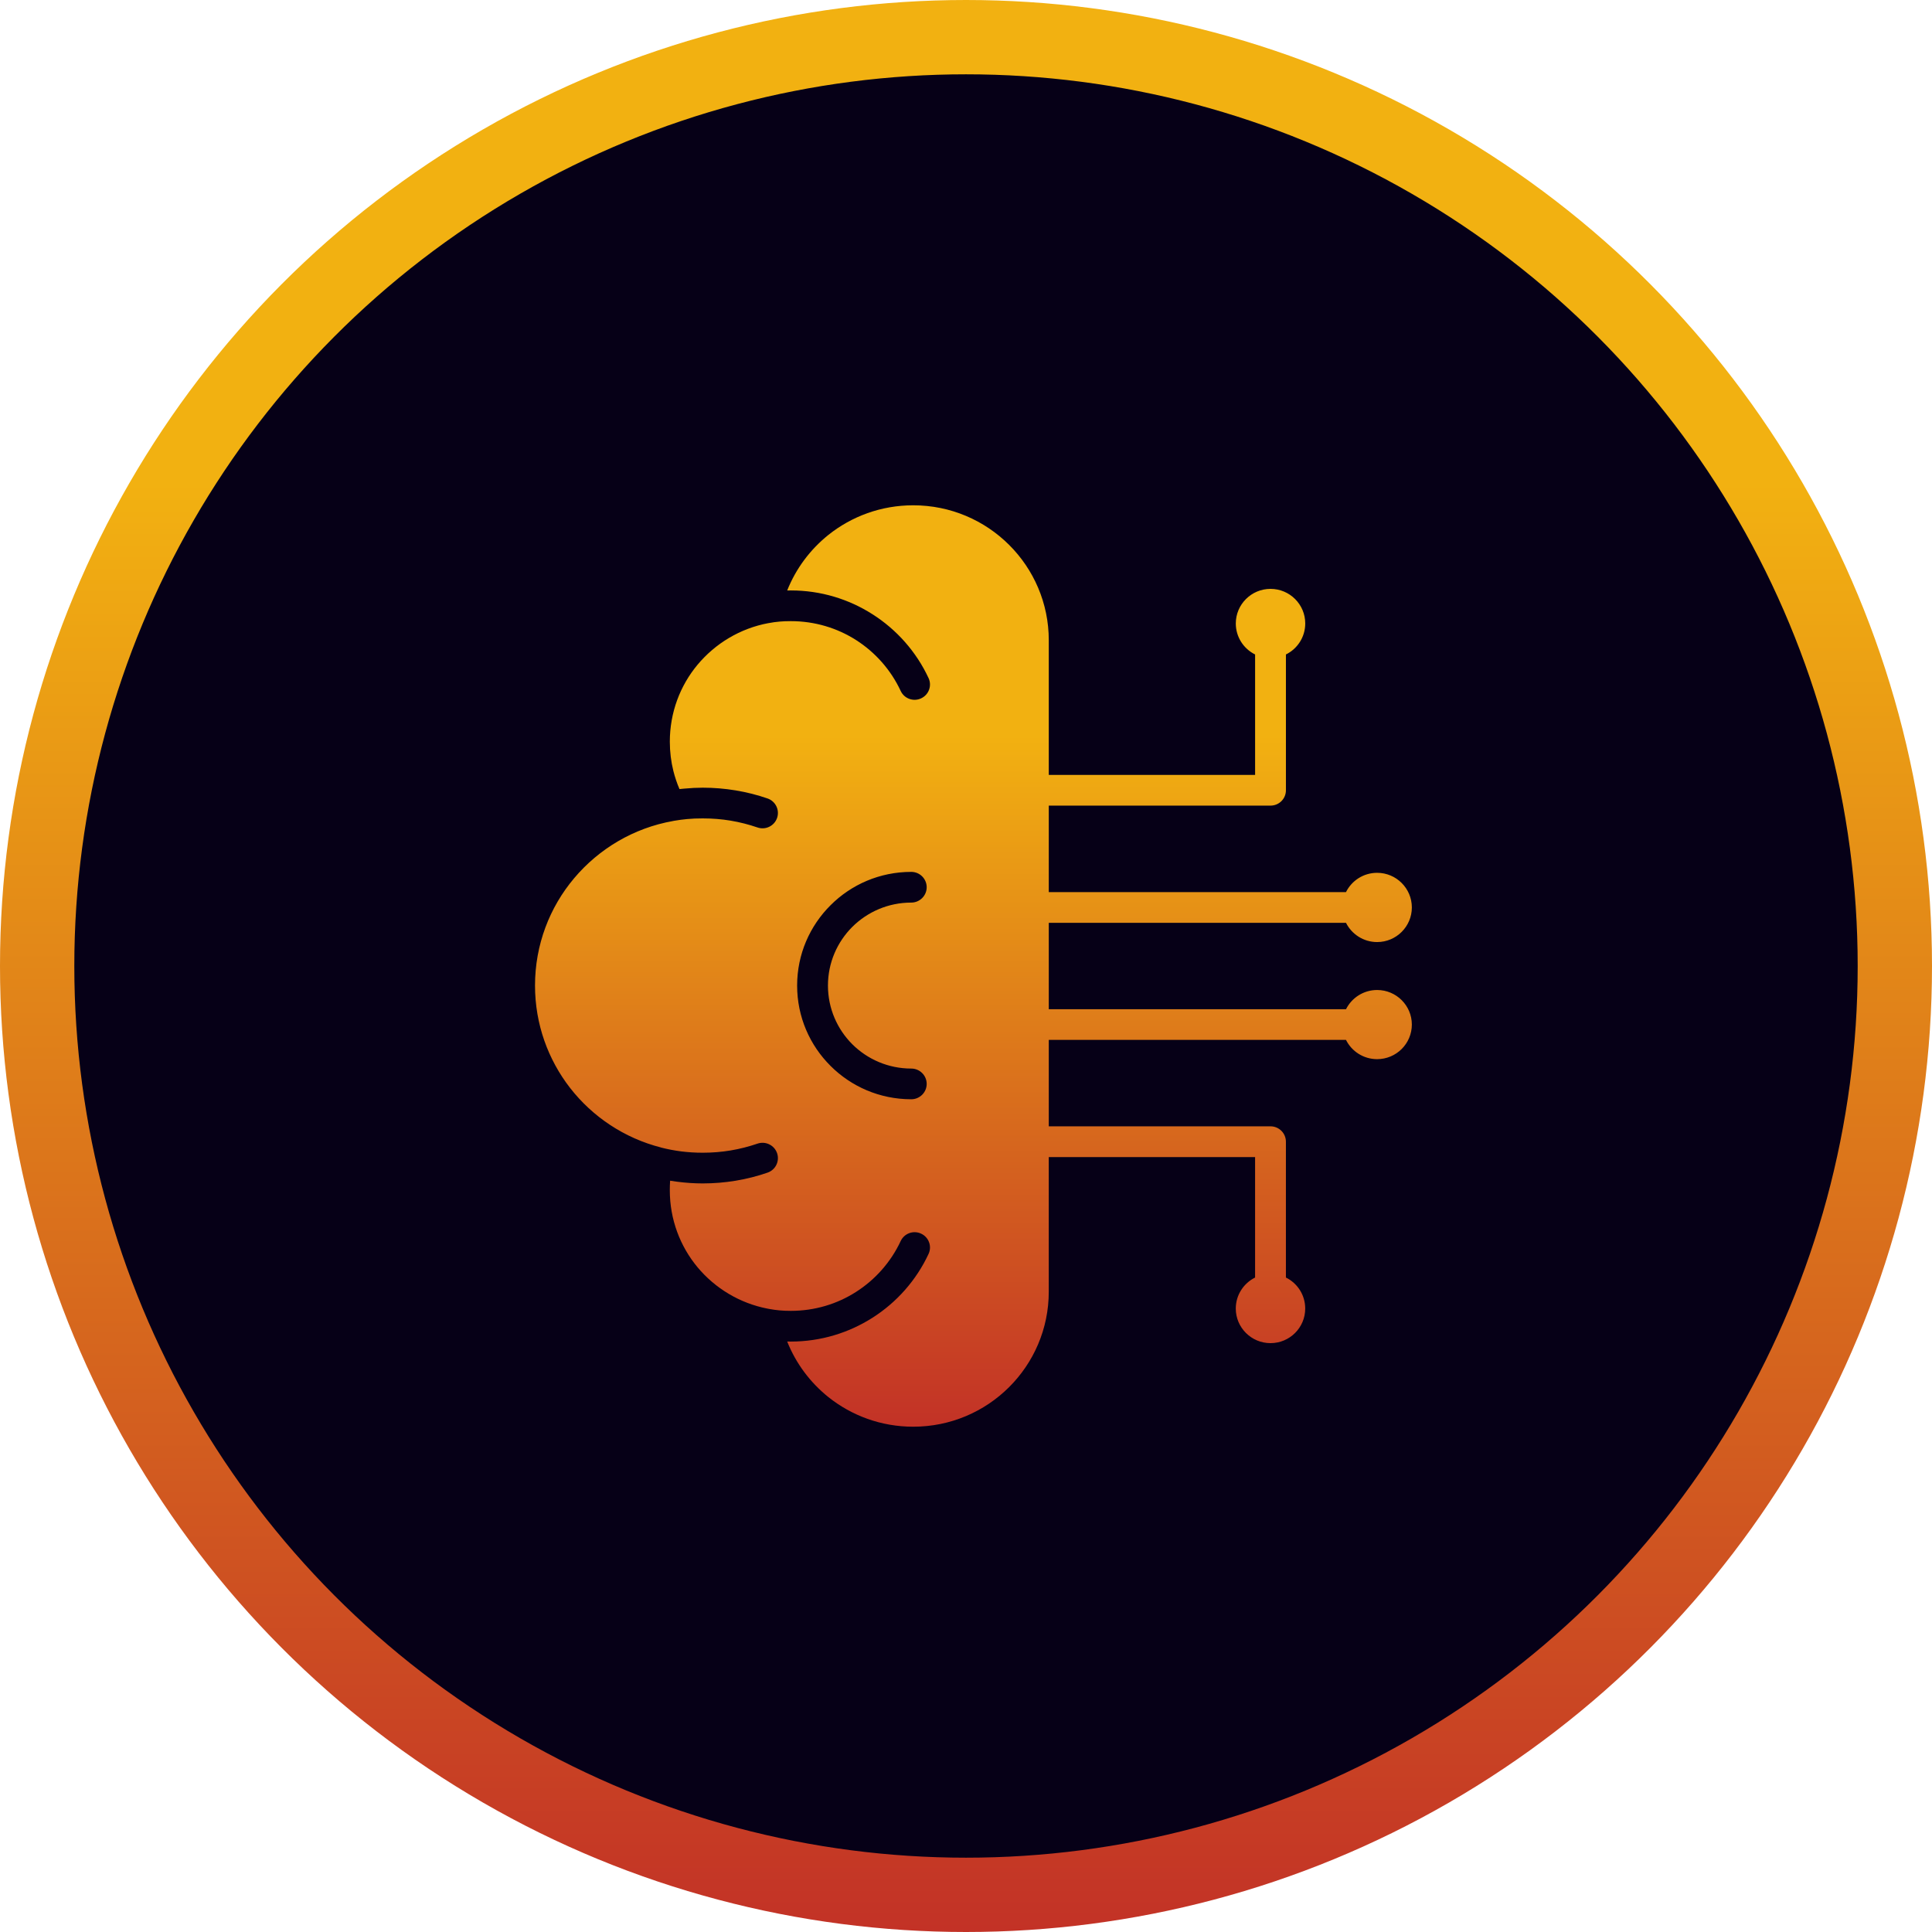 <svg width="130" height="130" viewBox="0 0 130 130" fill="none" xmlns="http://www.w3.org/2000/svg">
<circle cx="65" cy="65" r="62.5" fill="#060017" stroke="url(#paint0_linear_643_250)" stroke-width="5"/>
<path d="M92.665 66.615C91.745 66.615 90.952 67.144 90.57 67.909H70.57V62.094H90.569C90.952 62.859 91.745 63.389 92.664 63.389C93.952 63.389 95 62.345 95 61.061C95 59.774 93.952 58.73 92.664 58.73C91.743 58.73 90.951 59.259 90.569 60.027H70.57V54.208H85.49C86.065 54.208 86.527 53.748 86.527 53.175V44.038C87.299 43.657 87.827 42.867 87.827 41.952C87.827 40.668 86.782 39.624 85.49 39.624C84.202 39.624 83.154 40.668 83.154 41.952C83.154 42.868 83.685 43.658 84.453 44.038V52.143H70.57V43.087C70.57 40.578 69.55 38.305 67.899 36.662C66.248 35.016 63.968 34 61.448 34C59.284 34 57.299 34.748 55.734 35.998C54.515 36.977 53.553 38.26 52.968 39.733C53.05 39.729 53.133 39.729 53.212 39.729C55.227 39.729 57.109 40.313 58.698 41.325C60.338 42.366 61.658 43.859 62.481 45.627C62.722 46.142 62.494 46.757 61.974 46.993C61.458 47.233 60.84 47.006 60.603 46.488C59.945 45.077 58.894 43.889 57.588 43.058C56.33 42.259 54.828 41.795 53.212 41.795C52.93 41.795 52.678 41.805 52.457 41.825C52.213 41.846 51.965 41.88 51.717 41.928H51.707C49.801 42.282 48.131 43.298 46.938 44.726C45.77 46.127 45.071 47.933 45.071 49.905C45.071 50.592 45.154 51.254 45.312 51.887C45.419 52.302 45.552 52.706 45.721 53.095C45.828 53.086 45.935 53.071 46.045 53.064C46.482 53.023 46.896 53.002 47.288 53.002C48.032 53.002 48.774 53.064 49.501 53.184C50.245 53.307 50.958 53.489 51.644 53.726C52.185 53.911 52.474 54.499 52.288 55.038C52.102 55.577 51.513 55.865 50.971 55.679C50.382 55.477 49.775 55.322 49.159 55.219C48.56 55.12 47.936 55.068 47.288 55.068C46.905 55.068 46.55 55.081 46.231 55.113C45.945 55.141 45.652 55.178 45.359 55.229C45.338 55.233 45.318 55.236 45.297 55.242C42.634 55.712 40.294 57.117 38.626 59.101C36.986 61.05 36 63.567 36 66.313C36 68.912 36.883 71.305 38.361 73.206C39.873 75.149 42.014 76.584 44.48 77.212V77.216C44.929 77.33 45.376 77.415 45.827 77.474C46.285 77.532 46.774 77.564 47.288 77.564C47.936 77.564 48.56 77.511 49.159 77.412C49.775 77.309 50.382 77.154 50.971 76.952C51.513 76.767 52.102 77.055 52.288 77.594C52.474 78.133 52.185 78.72 51.644 78.905C50.958 79.143 50.245 79.324 49.501 79.448C48.774 79.568 48.032 79.63 47.288 79.63C46.727 79.63 46.152 79.592 45.566 79.516C45.408 79.495 45.248 79.471 45.09 79.447C45.077 79.649 45.07 79.862 45.07 80.092C45.07 82.062 45.769 83.868 46.937 85.272C48.115 86.683 49.766 87.691 51.647 88.056C51.692 88.063 51.734 88.069 51.779 88.08C52.006 88.121 52.233 88.153 52.457 88.173C52.677 88.194 52.929 88.205 53.212 88.205C54.828 88.205 56.33 87.741 57.588 86.938C58.891 86.111 59.945 84.919 60.603 83.512C60.841 82.994 61.458 82.767 61.974 83.007C62.494 83.244 62.722 83.858 62.481 84.373C61.658 86.141 60.338 87.634 58.698 88.675C57.109 89.683 55.229 90.271 53.212 90.271C53.133 90.271 53.05 90.271 52.968 90.267C53.553 91.74 54.515 93.023 55.734 94.002C57.299 95.252 59.284 96 61.448 96C63.967 96 66.248 94.984 67.898 93.339C69.549 91.695 70.569 89.423 70.569 86.914V77.858H84.452V85.963C83.684 86.345 83.153 87.134 83.153 88.05C83.153 89.333 84.201 90.377 85.489 90.377C86.781 90.377 87.825 89.333 87.825 88.05C87.825 87.133 87.298 86.343 86.526 85.963V76.825C86.526 76.252 86.064 75.788 85.489 75.788H70.57V69.973H90.569C90.952 70.742 91.745 71.268 92.664 71.268C93.952 71.268 95 70.227 95 68.94C95 67.659 93.953 66.615 92.665 66.615ZM57.351 70.267C58.367 71.276 59.767 71.901 61.318 71.901C61.89 71.901 62.355 72.365 62.355 72.934C62.355 73.503 61.889 73.967 61.318 73.967C59.195 73.967 57.276 73.112 55.888 71.725C54.496 70.342 53.637 68.43 53.637 66.316C53.637 64.205 54.496 62.293 55.888 60.909C57.276 59.522 59.195 58.667 61.318 58.667C61.89 58.667 62.355 59.131 62.355 59.7C62.355 60.269 61.889 60.733 61.318 60.733C59.767 60.733 58.369 61.358 57.351 62.367C56.339 63.379 55.711 64.773 55.711 66.314C55.711 67.861 56.339 69.255 57.351 70.267Z" fill="url(#paint1_linear_643_250)"/>
<defs>
<linearGradient id="paint0_linear_643_250" x1="119.625" y1="32.5" x2="119.625" y2="141.419" gradientUnits="userSpaceOnUse">
<stop stop-color="#F2B111"/>
<stop offset="1" stop-color="#BD2329"/>
</linearGradient>
<linearGradient id="paint1_linear_643_250" x1="90.291" y1="49.5" x2="90.291" y2="101.446" gradientUnits="userSpaceOnUse">
<stop stop-color="#F2B111"/>
<stop offset="1" stop-color="#BD2329"/>
</linearGradient>
</defs>
</svg>
